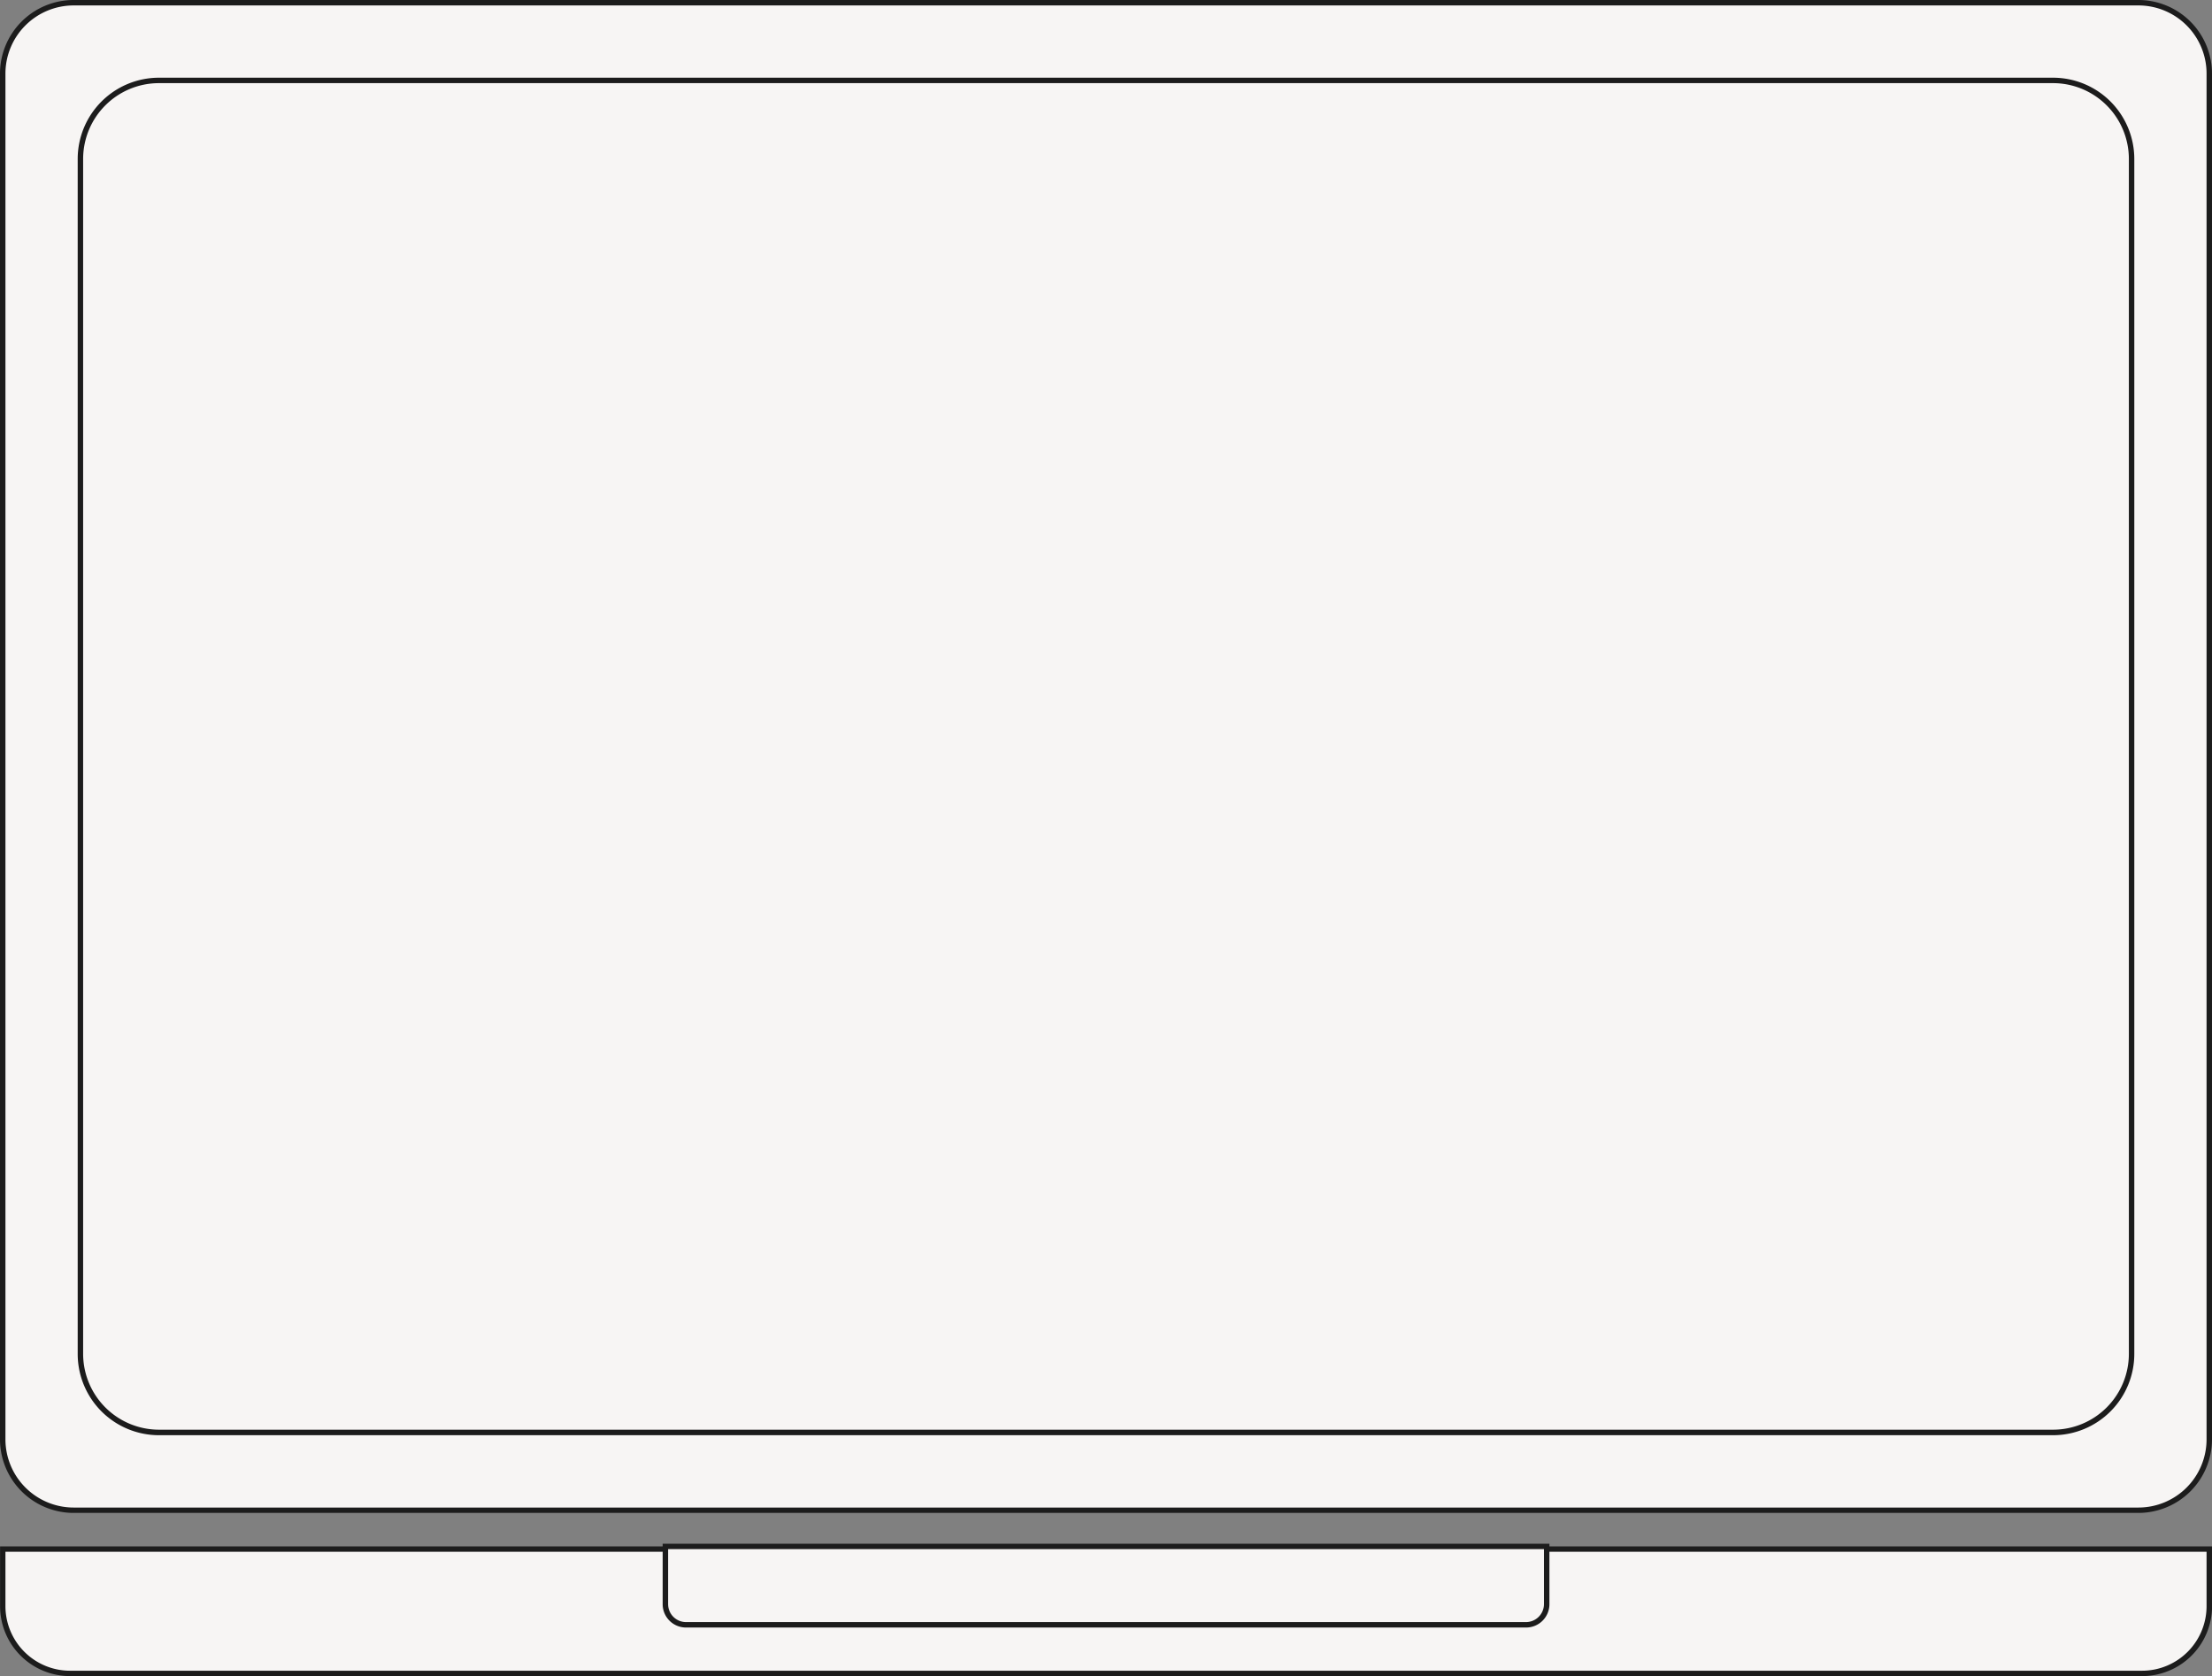 <?xml version="1.0" encoding="UTF-8"?> <svg xmlns="http://www.w3.org/2000/svg" id="Layer_1" data-name="Layer 1" viewBox="0 0 284.7 215.7"><rect x="0" y="0" width="284.7" height="215.7" fill="#808080" stroke="none"/><defs><style>.cls-1{fill:#f7f5f4;}.cls-2{fill:#1c1c1c;}</style></defs><g id="Group_300" data-name="Group 300"><rect id="Rectangle_570" data-name="Rectangle 570" class="cls-1" x="0.35" y="0.35" width="284" height="194" rx="9.12"></rect><path class="cls-2" d="M1092.6,626.46H826.84a9.48,9.48,0,0,1-9.47-9.47V441.23a9.48,9.48,0,0,1,9.47-9.47H1092.6a9.48,9.48,0,0,1,9.47,9.47V617A9.48,9.48,0,0,1,1092.6,626.46Zm-265.76-194a8.78,8.78,0,0,0-8.77,8.77V617a8.79,8.79,0,0,0,8.77,8.77H1092.6a8.78,8.78,0,0,0,8.77-8.77V441.23a8.77,8.77,0,0,0-8.77-8.77Z" transform="translate(-817.37 -431.76)"></path><rect id="Rectangle_571" data-name="Rectangle 571" class="cls-1" x="10.35" y="10.35" width="264" height="174" rx="10.1"></rect><path class="cls-2" d="M1081.62,616.46H837.82A10.46,10.46,0,0,1,827.37,606V452.21a10.46,10.46,0,0,1,10.45-10.45h243.8a10.46,10.46,0,0,1,10.45,10.45V606A10.46,10.46,0,0,1,1081.62,616.46Zm-243.8-174a9.76,9.76,0,0,0-9.75,9.75V606a9.77,9.77,0,0,0,9.75,9.75h243.8a9.76,9.76,0,0,0,9.75-9.75V452.21a9.76,9.76,0,0,0-9.75-9.75Z" transform="translate(-817.37 -431.76)"></path><path id="Rectangle_572" data-name="Rectangle 572" class="cls-1" d="M817.72,631.11h284v7.34a8.66,8.66,0,0,1-8.65,8.66H826.38a8.66,8.66,0,0,1-8.66-8.66v-7.34Z" transform="translate(-817.37 -431.76)"></path><path class="cls-2" d="M1093.07,647.46H826.38a9,9,0,0,1-9-9v-7.69h284.7v7.69A9,9,0,0,1,1093.07,647.46Zm-275-16v7a8.32,8.32,0,0,0,8.31,8.31h266.69a8.31,8.31,0,0,0,8.3-8.31v-7Z" transform="translate(-817.37 -431.76)"></path><path id="Rectangle_573" data-name="Rectangle 573" class="cls-1" d="M903,630.77h113.43v7.43a2.66,2.66,0,0,1-2.66,2.66H905.66A2.65,2.65,0,0,1,903,638.2h0v-7.43Z" transform="translate(-817.37 -431.76)"></path><path class="cls-2" d="M1013.78,641.21H905.66a3,3,0,0,1-3-3v-7.78h114.13v7.78A3,3,0,0,1,1013.78,641.21ZM903.36,631.12v7.08a2.31,2.31,0,0,0,2.3,2.31h108.12a2.32,2.32,0,0,0,2.31-2.31v-7.08Z" transform="translate(-817.37 -431.76)"></path></g></svg> 